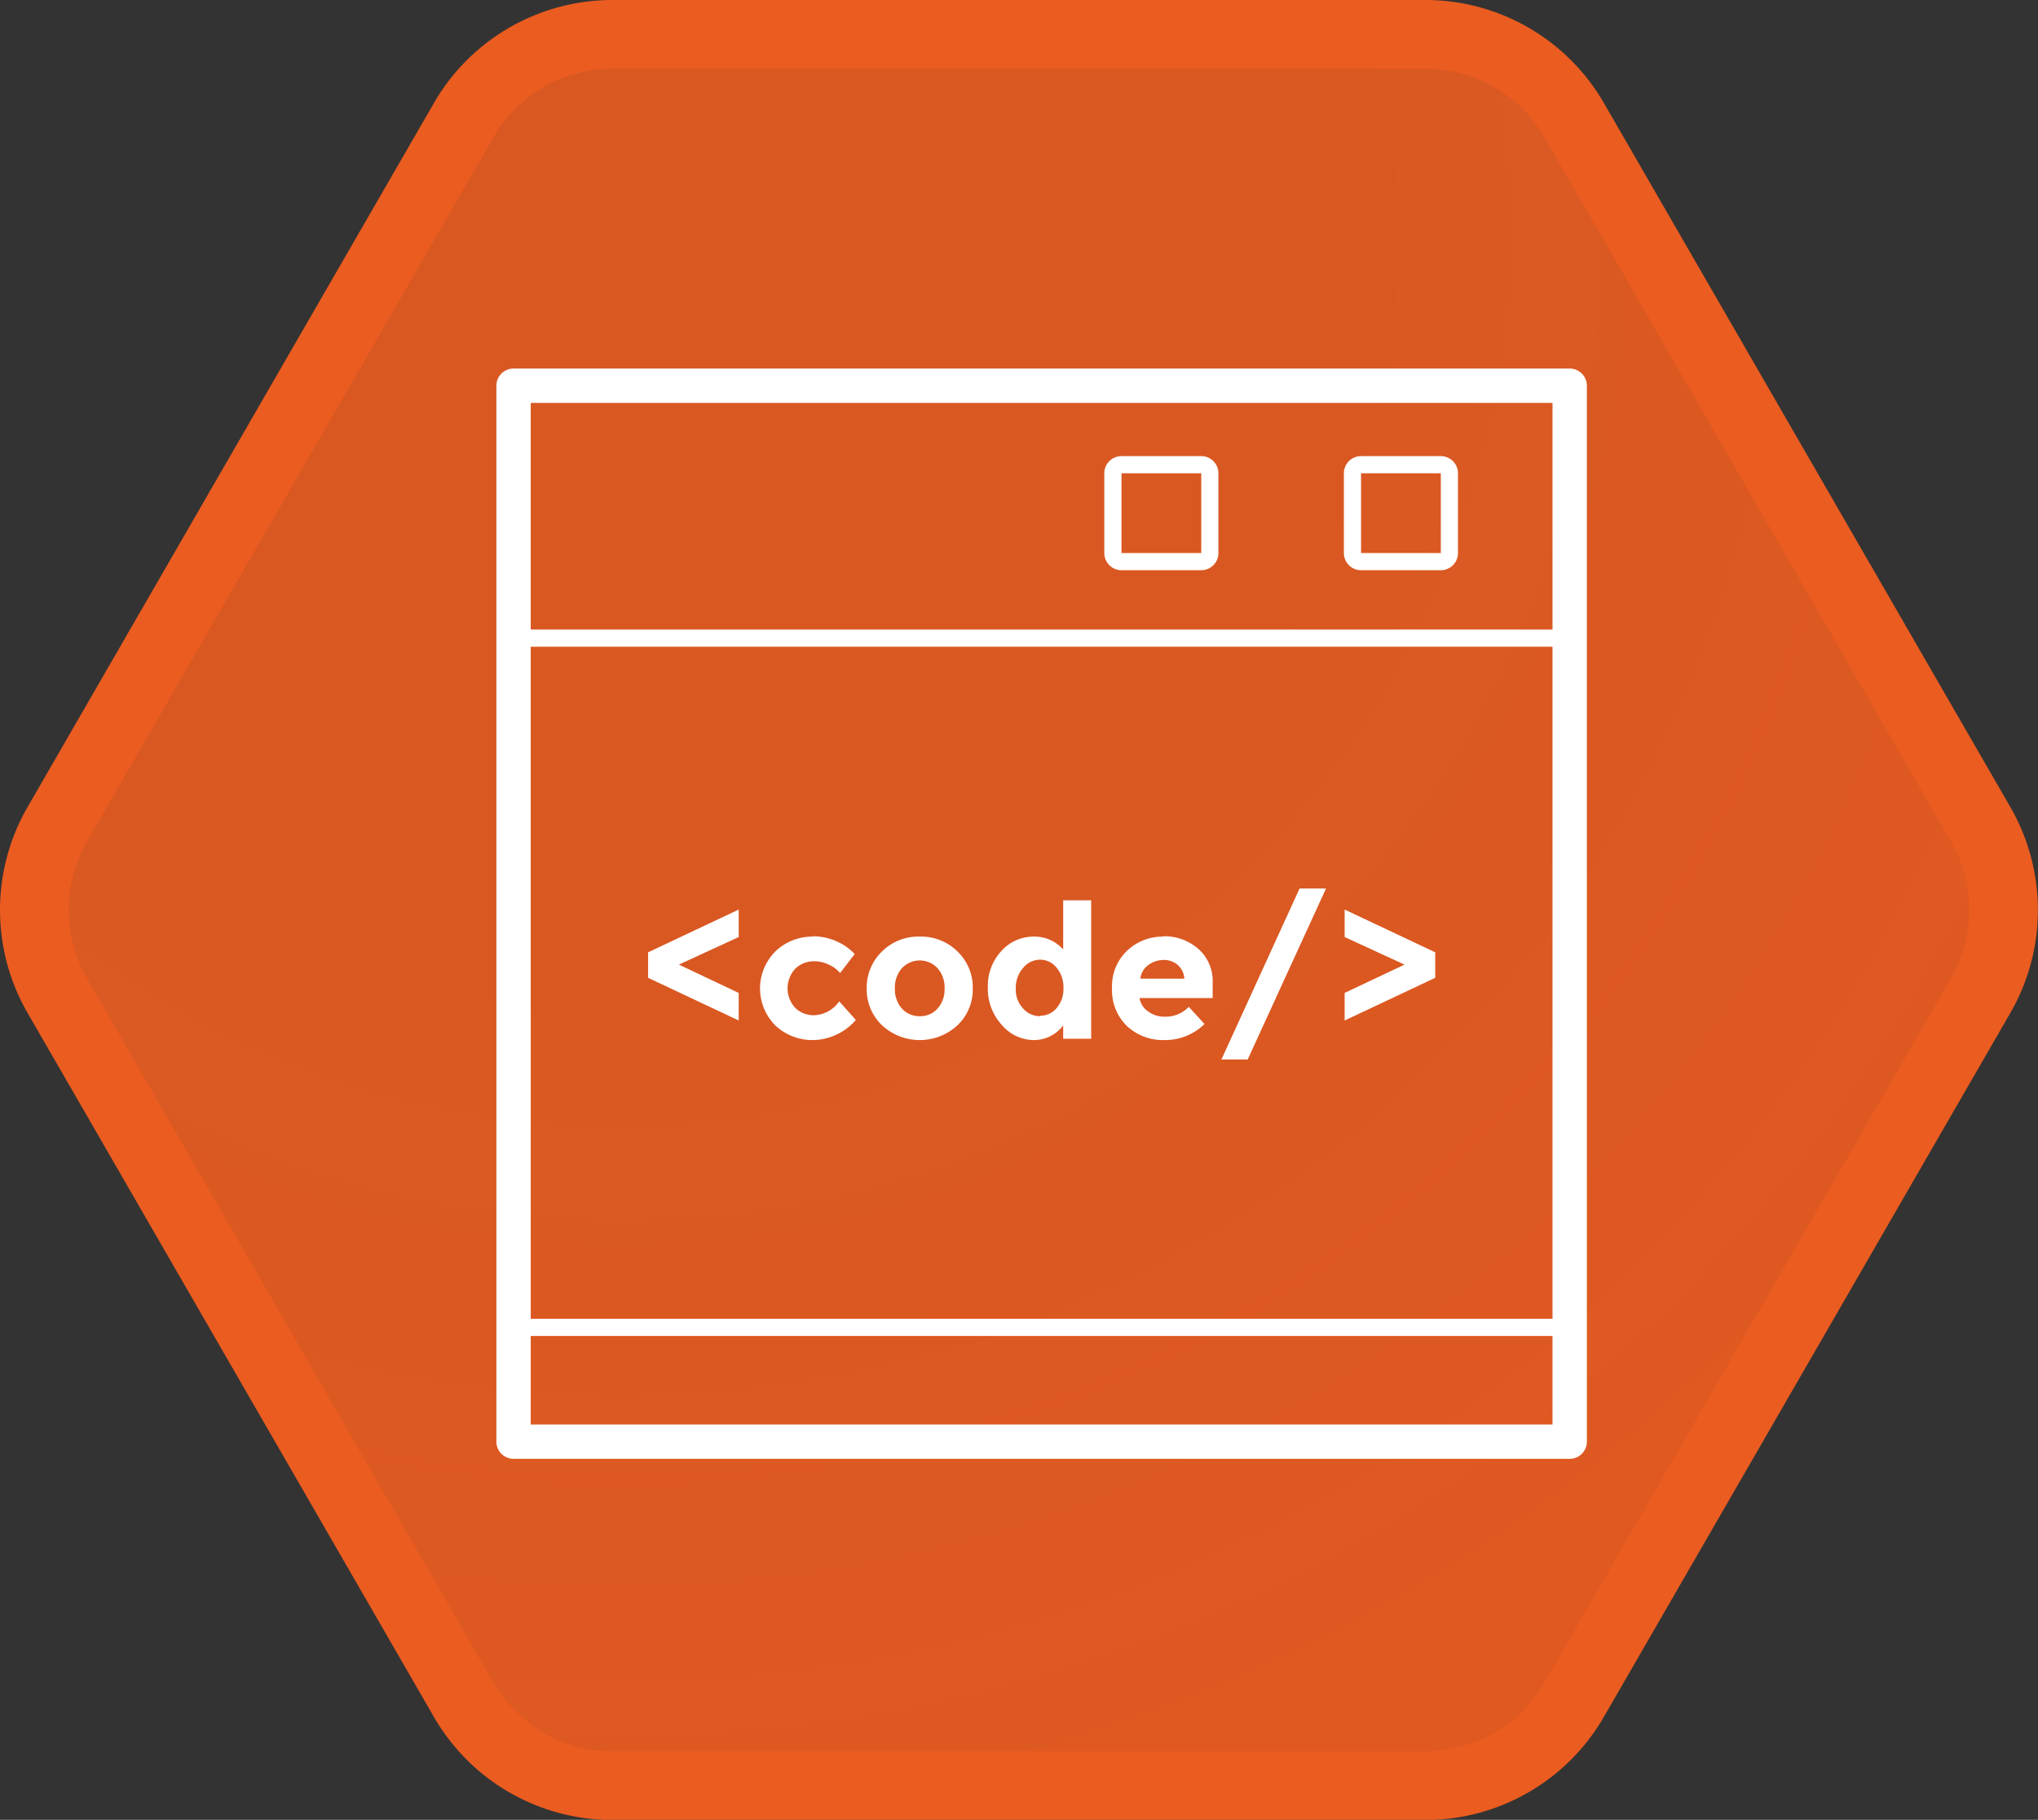 <svg xmlns="http://www.w3.org/2000/svg" xmlns:xlink="http://www.w3.org/1999/xlink" viewBox="0 0 237.35 211.98"><rect x="0" y="0" width="237.35" height="211.98" fill="#333333" stroke="none"/><defs><style>.cls-1{stroke:#eb5c20;stroke-miterlimit:10;stroke-width:8px;fill:url(#未命名的渐变_59);}.cls-2{fill:#fff;}</style><radialGradient id="未命名的渐变_59" cx="72.2" cy="27.62" r="209.01" gradientUnits="userSpaceOnUse"><stop offset="0" stop-color="#eb5c20" stop-opacity="0.9"/><stop offset="0.37" stop-color="#eb5c20" stop-opacity="0.9"/><stop offset="0.67" stop-color="#eb5c20" stop-opacity="0.92"/><stop offset="0.96" stop-color="#eb5c20" stop-opacity="0.94"/><stop offset="1" stop-color="#eb5c20" stop-opacity="0.94"/></radialGradient></defs><title>资源 973</title><g id="图层_2" data-name="图层 2"><g id="图层_3" data-name="图层 3"><path class="cls-1" d="M166,4H71.34A20,20,0,0,0,54,14L6.68,96a20,20,0,0,0,0,20L54,198a20,20,0,0,0,17.32,10H166a20,20,0,0,0,17.32-10l47.34-82a20,20,0,0,0,0-20L183.33,14A20,20,0,0,0,166,4Z"/><path class="cls-2" d="M182.81,75.33h-123a1,1,0,0,1-1-1V44.93a1,1,0,0,1,1-1h123a1,1,0,0,1,1,1v29.4A1,1,0,0,1,182.81,75.33Zm-122-2h121V45.93h-121Z"/><path class="cls-2" d="M182.81,169.93h-123a2,2,0,0,1-2-2v-123a2,2,0,0,1,2-2h123a2,2,0,0,1,2,2v123A2,2,0,0,1,182.81,169.93Zm-121-4h119v-119h-119Z"/><path class="cls-2" d="M182.81,155.62h-123a1,1,0,0,1,0-2h123a1,1,0,0,1,0,2Z"/><path class="cls-2" d="M139.9,55.13v9.29h-9.29V55.13h9.29m0-2h-9.29a2,2,0,0,0-2,2v9.29a2,2,0,0,0,2,2h9.29a2,2,0,0,0,2-2V55.13a2,2,0,0,0-2-2Z"/><path class="cls-2" d="M167.8,55.13v9.29h-9.29V55.13h9.29m0-2h-9.29a2,2,0,0,0-2,2v9.29a2,2,0,0,0,2,2h9.29a2,2,0,0,0,2-2V55.13a2,2,0,0,0-2-2Z"/><polygon class="cls-2" points="86.03 105.95 75.48 110.93 75.48 113.9 86.03 118.87 86.03 115.66 79.06 112.36 86.03 109.15 86.03 105.95 86.03 105.95"/><path class="cls-2" d="M94.69,109.1a6.18,6.18,0,0,0-4.35,1.69,6.1,6.1,0,0,0,0,8.7,6.32,6.32,0,0,0,4.44,1.66,6.74,6.74,0,0,0,4.89-2.34l-1.93-2.17a3.75,3.75,0,0,1-2.93,1.62,3.12,3.12,0,0,1-2.16-.82,3.35,3.35,0,0,1,0-4.63,3.13,3.13,0,0,1,2.2-.84,3.89,3.89,0,0,1,1.62.37,3.7,3.7,0,0,1,1.37,1l1.7-2.21a6.52,6.52,0,0,0-2.27-1.55,6.92,6.92,0,0,0-2.55-.52Z"/><path class="cls-2" d="M107.12,109.1a6,6,0,0,0-4.42,1.75,5.84,5.84,0,0,0-1.76,4.29,5.76,5.76,0,0,0,1.76,4.27,6.47,6.47,0,0,0,8.83,0,5.73,5.73,0,0,0,1.76-4.27,5.8,5.8,0,0,0-1.76-4.29,6,6,0,0,0-4.41-1.75Zm0,9.27a2.7,2.7,0,0,1-2.09-.9,3.36,3.36,0,0,1-.81-2.33,3.41,3.41,0,0,1,.81-2.35,2.84,2.84,0,0,1,4.17,0,3.41,3.41,0,0,1,.81,2.35,3.36,3.36,0,0,1-.81,2.33,2.68,2.68,0,0,1-2.08.9Z"/><path class="cls-2" d="M127.08,104.87h-3.26v5.73a4.45,4.45,0,0,0-3.47-1.5,5,5,0,0,0-3.71,1.66,5.92,5.92,0,0,0-1.59,4.27,6.14,6.14,0,0,0,1.63,4.36,4.9,4.9,0,0,0,3.7,1.76,4.23,4.23,0,0,0,3.44-1.71V121h3.26V104.87Zm-5.93,13.5a2.62,2.62,0,0,1-2-.9,3.21,3.21,0,0,1-.85-2.31,3.51,3.51,0,0,1,.82-2.37,2.55,2.55,0,0,1,2-1,2.43,2.43,0,0,1,1.94.94,3.55,3.55,0,0,1,.79,2.37,3.37,3.37,0,0,1-.79,2.32,2.47,2.47,0,0,1-1.92.9Z"/><path class="cls-2" d="M135.46,109.1a6,6,0,0,0-4.18,1.63,5.68,5.68,0,0,0-1.77,4.39,5.78,5.78,0,0,0,1.73,4.39,6.14,6.14,0,0,0,4.4,1.64,6.53,6.53,0,0,0,4.64-1.87l-1.83-2a3.74,3.74,0,0,1-2.82,1.15,3.15,3.15,0,0,1-1.91-.61,2.28,2.28,0,0,1-1-1.56h8.51v-1.74a5,5,0,0,0-1.68-4,6,6,0,0,0-4.09-1.46ZM132.81,114a2.23,2.23,0,0,1,.93-1.59,3,3,0,0,1,1.77-.59,2.46,2.46,0,0,1,1.64.57,2.3,2.3,0,0,1,.78,1.61Z"/><polygon class="cls-2" points="154.43 103.5 151.35 103.5 142.25 123.41 145.31 123.41 154.43 103.5 154.43 103.5"/><polygon class="cls-2" points="156.6 105.95 156.6 109.15 163.57 112.36 156.6 115.66 156.6 118.87 167.15 113.9 167.15 110.93 156.6 105.95 156.6 105.95"/></g></g></svg>